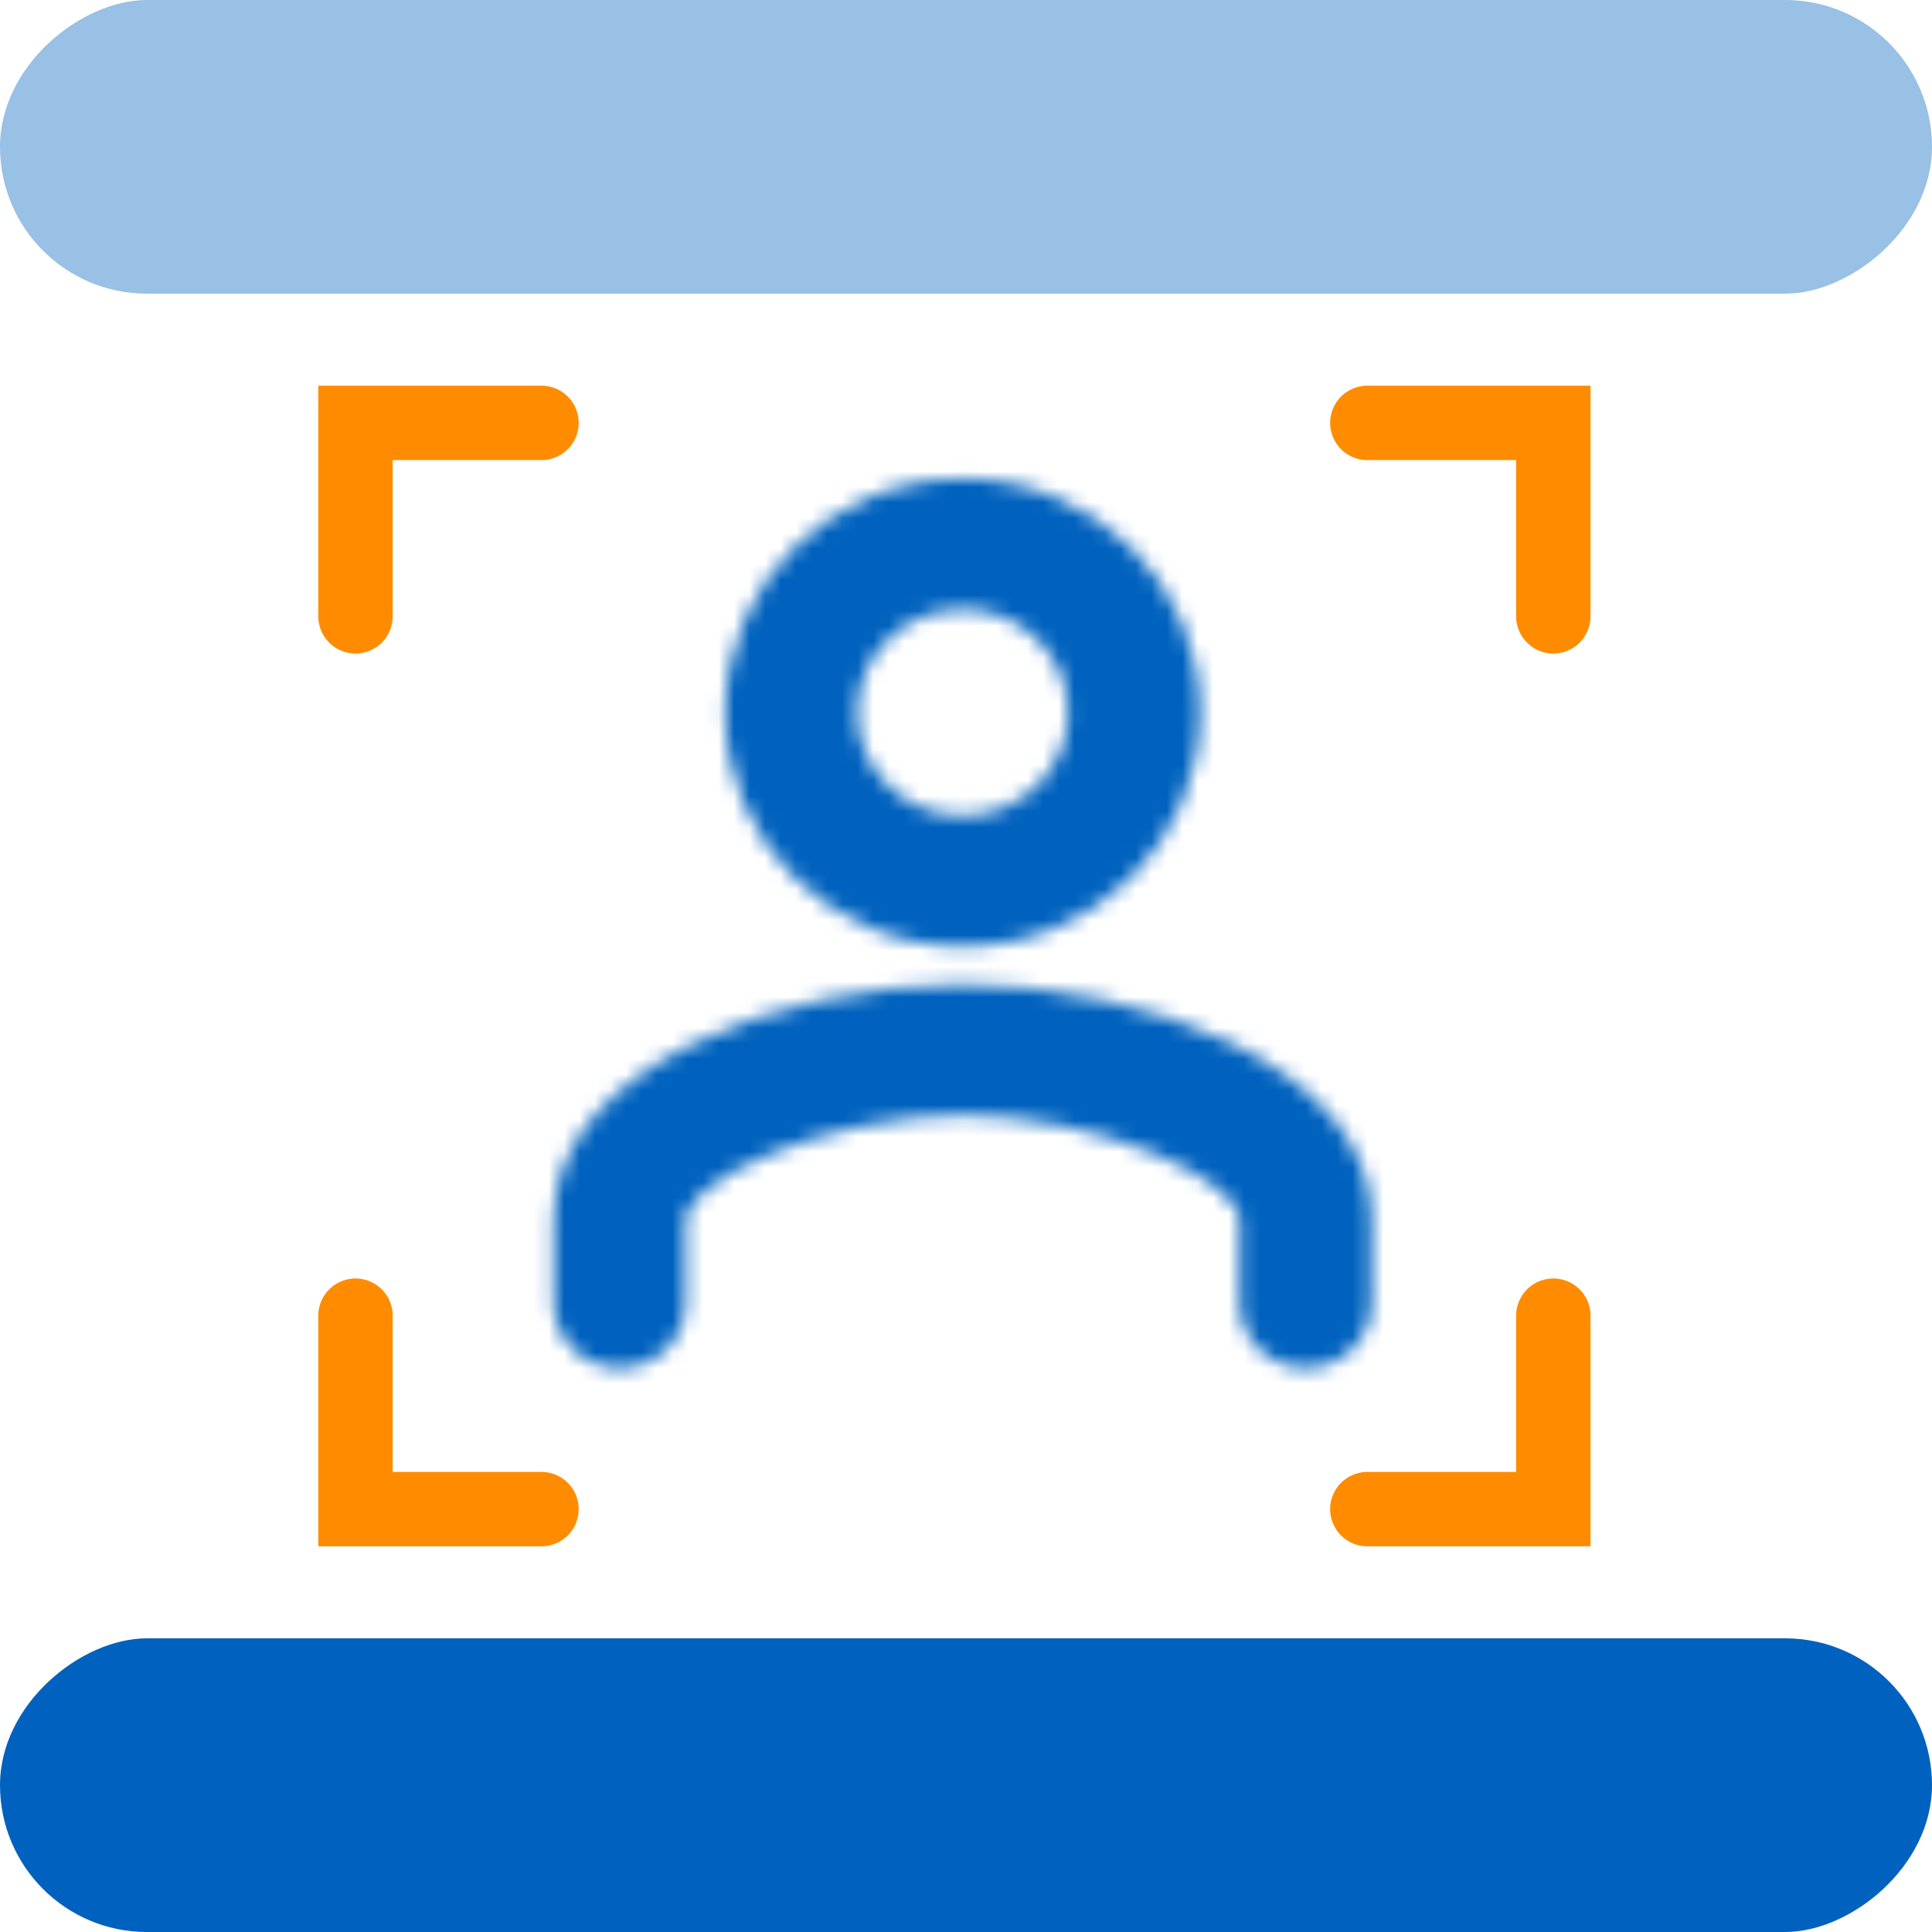 <?xml version="1.0" encoding="UTF-8"?>
<svg xmlns="http://www.w3.org/2000/svg" width="125" height="125" viewBox="0 0 125 125" fill="none">
  <rect y="19" width="19" height="125" rx="9.5" transform="rotate(-90 0 19)" fill="#0062BE" fill-opacity="0.4"></rect>
  <rect y="125" width="19" height="125" rx="9.5" transform="rotate(-90 0 125)" fill="#0062BE"></rect>
  <path fill-rule="evenodd" clip-rule="evenodd" d="M62.286 59.74C69.948 59.74 76.155 53.635 76.155 46.099C76.155 38.562 69.948 32.457 62.286 32.457C54.624 32.457 48.417 38.562 48.417 46.099C48.417 53.635 54.624 59.74 62.286 59.74ZM62.286 37.913C66.884 37.913 70.607 41.575 70.607 46.098C70.607 50.621 66.884 54.283 62.286 54.283C57.688 54.283 53.965 50.621 53.965 46.098C53.965 41.575 57.688 37.913 62.286 37.913ZM87.25 84.296C87.25 85.803 86.009 87.024 84.477 87.024C82.945 87.024 81.703 85.803 81.703 84.296V78.839C81.703 74.856 71.04 70.654 62.286 70.654C53.532 70.654 42.869 74.856 42.869 78.839C42.869 78.84 42.869 78.84 42.869 78.841V84.296C42.869 85.803 41.627 87.024 40.095 87.024C38.563 87.024 37.322 85.803 37.322 84.296L37.322 78.839C37.322 70.478 50.722 65.197 62.286 65.197C73.85 65.197 87.25 70.478 87.25 78.839V84.296Z" fill="#C2D1D9"></path>
  <mask id="mask0_1539_4413" style="mask-type:luminance" maskUnits="userSpaceOnUse" x="35" y="30" width="54" height="59">
    <path fill-rule="evenodd" clip-rule="evenodd" d="M62.286 59.74C69.948 59.74 76.155 53.635 76.155 46.099C76.155 38.562 69.948 32.457 62.286 32.457C54.624 32.457 48.417 38.562 48.417 46.099C48.417 53.635 54.624 59.74 62.286 59.74ZM62.286 37.913C66.884 37.913 70.607 41.575 70.607 46.098C70.607 50.621 66.884 54.283 62.286 54.283C57.688 54.283 53.964 50.621 53.964 46.098C53.964 41.575 57.688 37.913 62.286 37.913ZM87.25 84.296C87.25 85.803 86.008 87.024 84.477 87.024C82.945 87.024 81.703 85.803 81.703 84.296V78.839C81.703 74.856 71.04 70.654 62.286 70.654C53.532 70.654 42.869 74.856 42.869 78.839C42.869 78.84 42.869 78.84 42.869 78.841V84.296C42.869 85.803 41.627 87.024 40.095 87.024C38.563 87.024 37.322 85.803 37.322 84.296L37.322 78.839C37.322 70.478 50.722 65.197 62.286 65.197C73.85 65.197 87.25 70.478 87.25 78.839V84.296Z" fill="white"></path>
    <path d="M37.322 84.296L35.822 84.296V84.296H37.322ZM37.322 78.839L38.822 78.839V78.839H37.322ZM74.655 46.099C74.655 52.783 69.143 58.24 62.286 58.24V61.24C70.753 61.24 77.655 54.487 77.655 46.099H74.655ZM62.286 33.957C69.143 33.957 74.655 39.414 74.655 46.099H77.655C77.655 37.71 70.753 30.957 62.286 30.957V33.957ZM49.917 46.099C49.917 39.414 55.429 33.957 62.286 33.957V30.957C53.819 30.957 46.917 37.71 46.917 46.099H49.917ZM62.286 58.24C55.429 58.24 49.917 52.783 49.917 46.099H46.917C46.917 54.487 53.819 61.24 62.286 61.24V58.24ZM72.107 46.098C72.107 40.724 67.689 36.413 62.286 36.413V39.413C66.079 39.413 69.107 42.427 69.107 46.098H72.107ZM62.286 55.783C67.689 55.783 72.107 51.473 72.107 46.098H69.107C69.107 49.77 66.079 52.783 62.286 52.783V55.783ZM52.464 46.098C52.464 51.473 56.883 55.783 62.286 55.783V52.783C58.493 52.783 55.464 49.77 55.464 46.098H52.464ZM62.286 36.413C56.883 36.413 52.464 40.724 52.464 46.098H55.464C55.464 42.427 58.493 39.413 62.286 39.413V36.413ZM84.477 88.524C86.814 88.524 88.75 86.654 88.75 84.296H85.75C85.75 84.951 85.204 85.524 84.477 85.524V88.524ZM80.203 84.296C80.203 86.654 82.14 88.524 84.477 88.524V85.524C83.75 85.524 83.203 84.951 83.203 84.296H80.203ZM80.203 78.839V84.296H83.203V78.839H80.203ZM62.286 72.154C66.454 72.154 71.115 73.161 74.706 74.64C76.504 75.38 77.959 76.208 78.935 77.028C79.961 77.89 80.203 78.517 80.203 78.839H83.203C83.203 77.169 82.111 75.778 80.864 74.731C79.569 73.643 77.81 72.674 75.848 71.866C71.919 70.248 66.872 69.154 62.286 69.154V72.154ZM44.369 78.839C44.369 78.517 44.61 77.89 45.636 77.028C46.613 76.208 48.068 75.38 49.866 74.64C53.457 73.161 58.118 72.154 62.286 72.154V69.154C57.7 69.154 52.652 70.248 48.724 71.866C46.761 72.674 45.003 73.643 43.708 74.731C42.461 75.778 41.369 77.169 41.369 78.839H44.369ZM44.369 78.841C44.369 78.841 44.369 78.841 44.369 78.841C44.369 78.84 44.369 78.84 44.369 78.839H41.369C41.369 78.839 41.369 78.839 41.369 78.839C41.369 78.84 41.369 78.84 41.369 78.841H44.369ZM44.369 84.296V78.841H41.369V84.296H44.369ZM40.095 88.524C42.432 88.524 44.369 86.654 44.369 84.296H41.369C41.369 84.951 40.822 85.524 40.095 85.524V88.524ZM35.822 84.296C35.822 86.654 37.758 88.524 40.095 88.524V85.524C39.368 85.524 38.822 84.951 38.822 84.296H35.822ZM35.822 78.839L35.822 84.296L38.822 84.296L38.822 78.839L35.822 78.839ZM62.286 63.697C56.306 63.697 49.833 65.057 44.804 67.537C39.86 69.976 35.822 73.771 35.822 78.839H38.822C38.822 75.546 41.483 72.52 46.131 70.228C50.693 67.978 56.701 66.697 62.286 66.697V63.697ZM88.75 78.839C88.75 73.771 84.712 69.976 79.768 67.537C74.739 65.057 68.266 63.697 62.286 63.697V66.697C67.871 66.697 73.879 67.978 78.441 70.228C83.089 72.52 85.75 75.546 85.75 78.839H88.75ZM88.75 84.296V78.839H85.75V84.296H88.75Z" fill="white"></path>
  </mask>
  <g mask="url(#mask0_1539_4413)">
    <rect x="29" y="27" width="66.572" height="65.481" fill="#0062BE"></rect>
  </g>
  <path d="M35.034 27.36H23V39.876" stroke="#FF8C00" stroke-width="4.814" stroke-linecap="round"></path>
  <path d="M35.034 97.64H23V85.124" stroke="#FF8C00" stroke-width="4.814" stroke-linecap="round"></path>
  <path d="M88.466 27.36H100.5V39.876" stroke="#FF8C00" stroke-width="4.814" stroke-linecap="round"></path>
  <path d="M88.466 97.64H100.5V85.124" stroke="#FF8C00" stroke-width="4.814" stroke-linecap="round"></path>
</svg>
